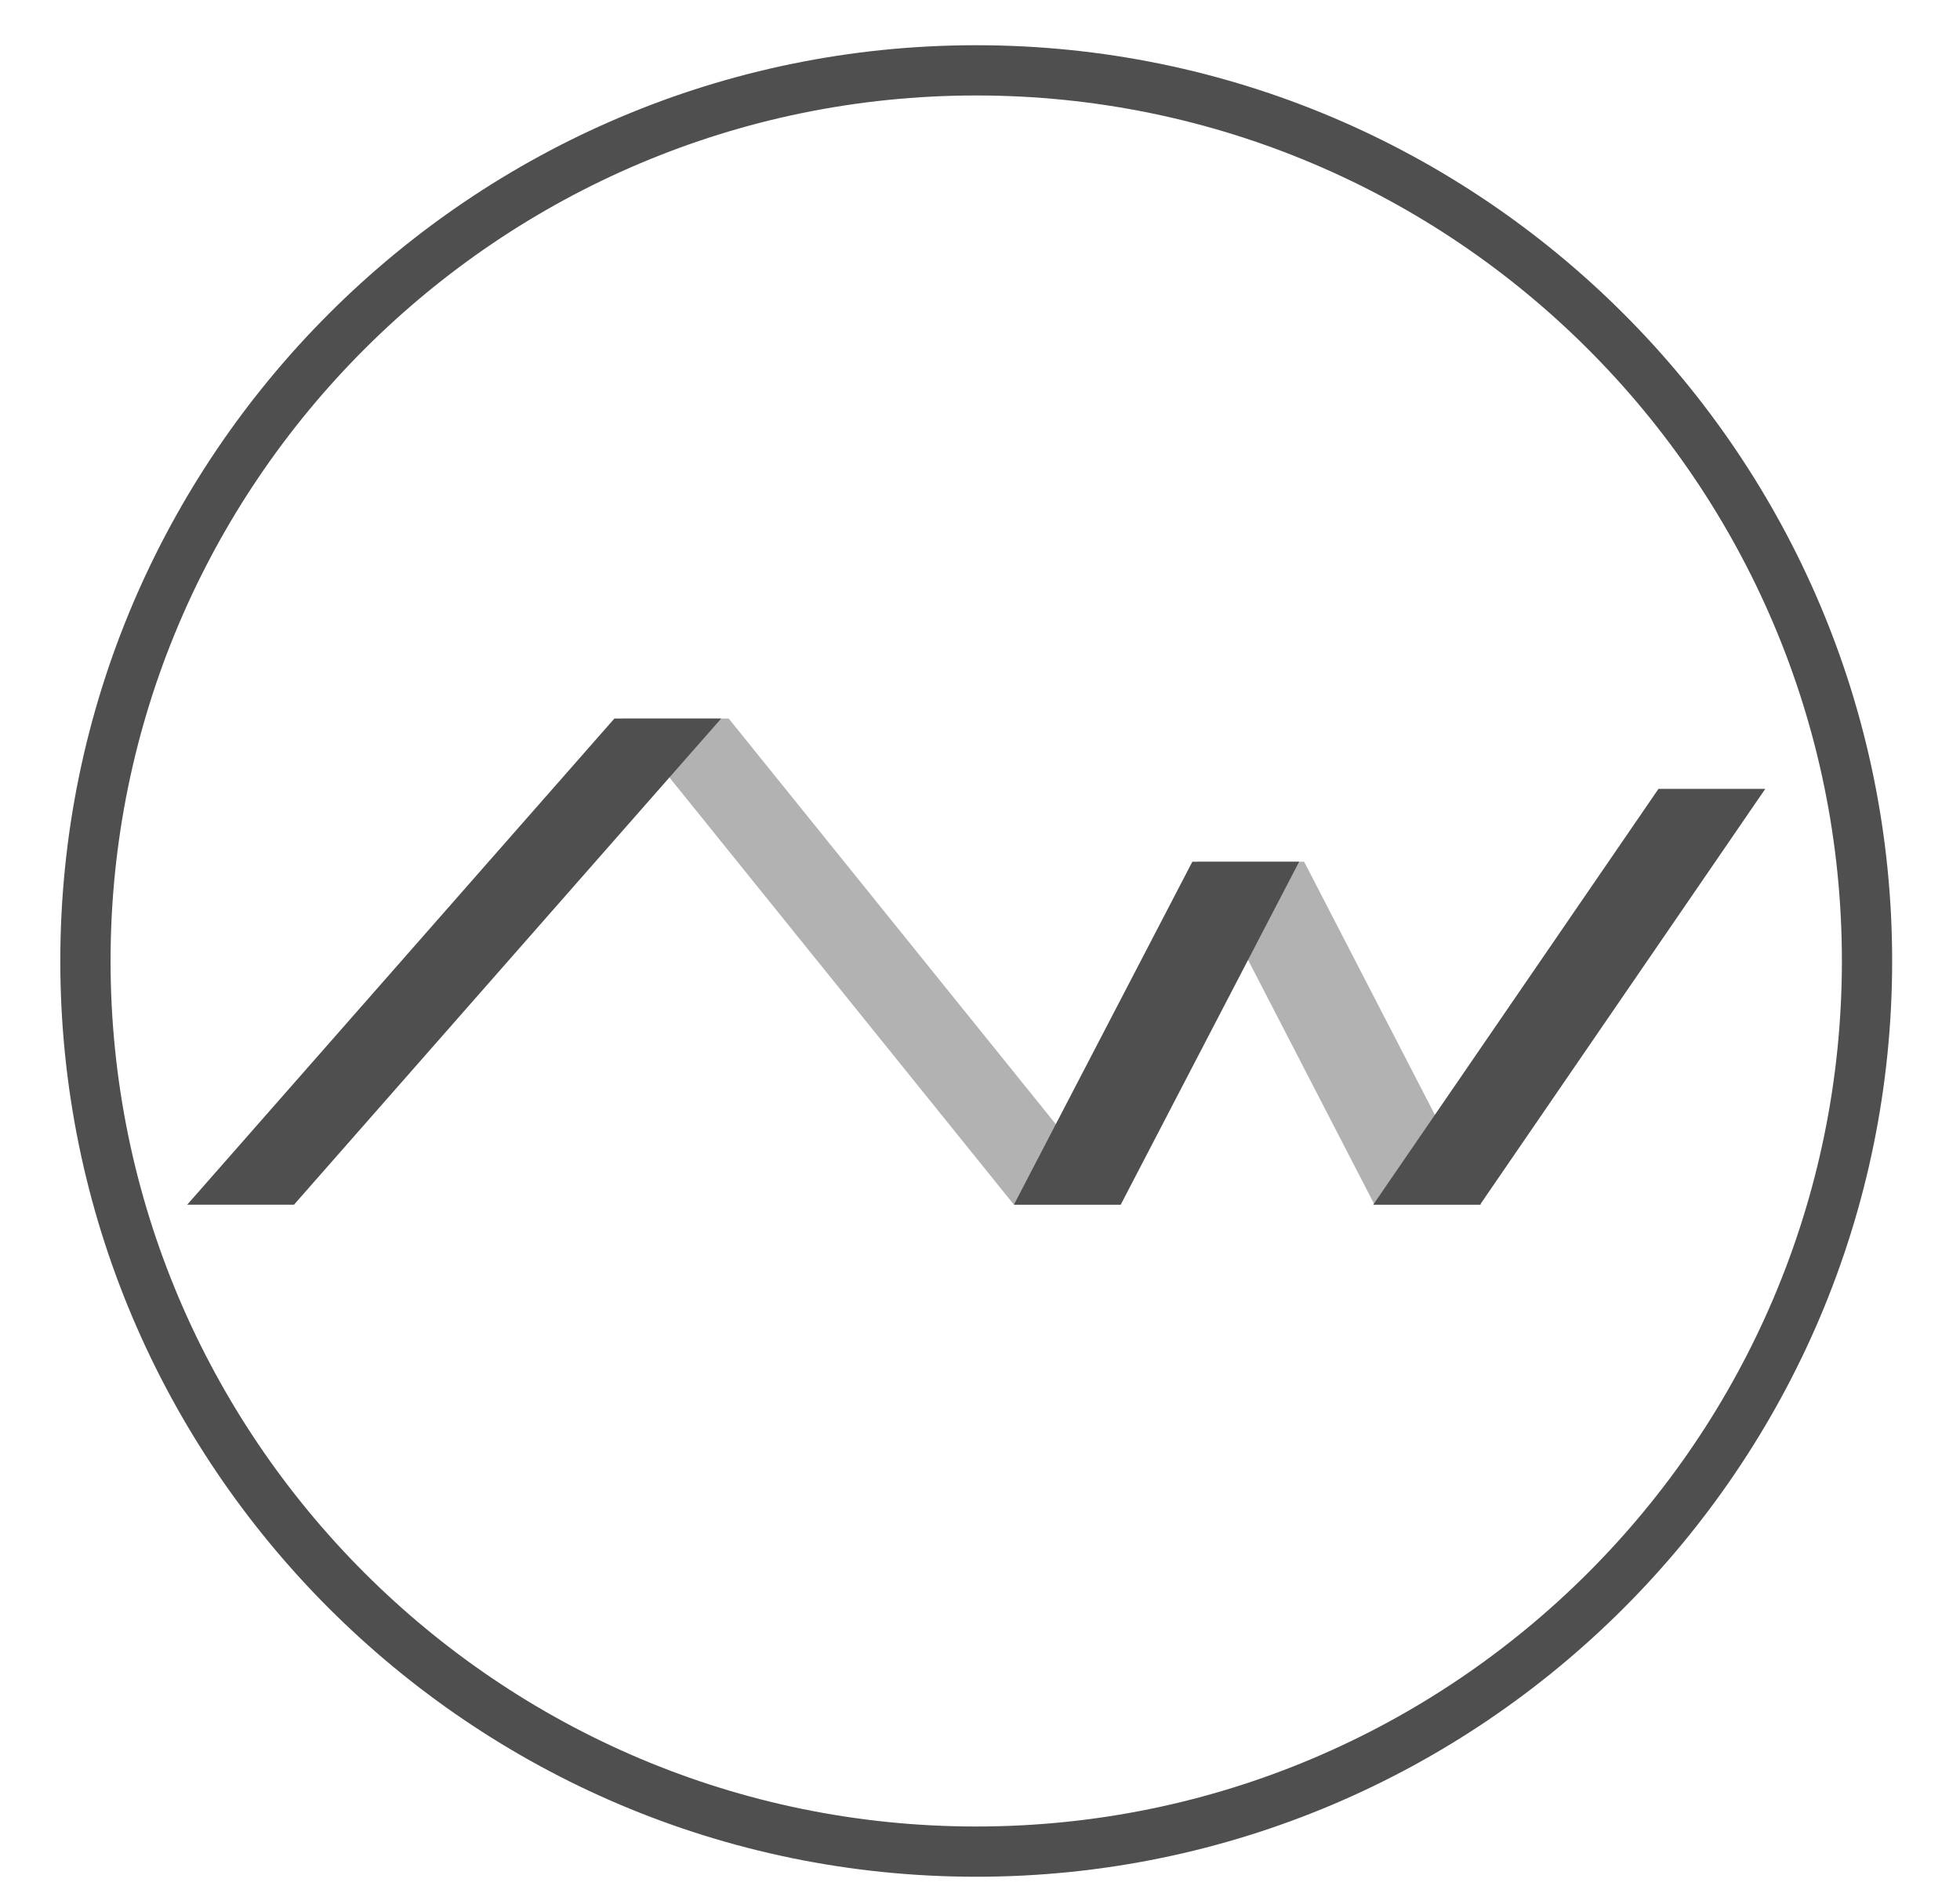 <?xml version="1.0" encoding="utf-8"?>
<!-- Generator: Adobe Illustrator 22.1.0, SVG Export Plug-In . SVG Version: 6.00 Build 0)  -->
<svg version="1.1" id="Calque_1" xmlns="http://www.w3.org/2000/svg" xmlns:xlink="http://www.w3.org/1999/xlink" x="0px" y="0px"
	 viewBox="0 0 156 151.6" style="enable-background:new 0 0 156 151.6;" xml:space="preserve">
<style type="text/css">
	.st0{fill:#B3B2B2;}
	.st1{fill:#4F4F4F;}
</style>
<polyline class="st0" points="109.4,95.9 95.3,68.6 103.8,68.6 117.9,95.9 "/>
<polyline class="st0" points="80.7,95.9 49.5,57.2 58,57.2 89.2,95.9 "/>
<polygon class="st1" points="140.5,62.8 132,62.8 109.3,95.9 117.8,95.9 "/>
<polygon class="st1" points="103.4,68.6 94.9,68.6 80.7,95.9 89.2,95.9 "/>
<polygon class="st1" points="57.4,57.2 48.9,57.2 14.9,95.9 23.4,95.9 "/>
<path class="st1" d="M77.7,149.4c-40.2,0-72.9-32.7-72.9-72.9S37.5,3.6,77.7,3.6s72.9,32.7,72.9,72.9S117.9,149.4,77.7,149.4z
	 M77.7,7.6c-38,0-68.9,30.9-68.9,68.9s30.9,68.9,68.9,68.9s68.9-30.9,68.9-68.9S115.7,7.6,77.7,7.6z"/>
</svg>
